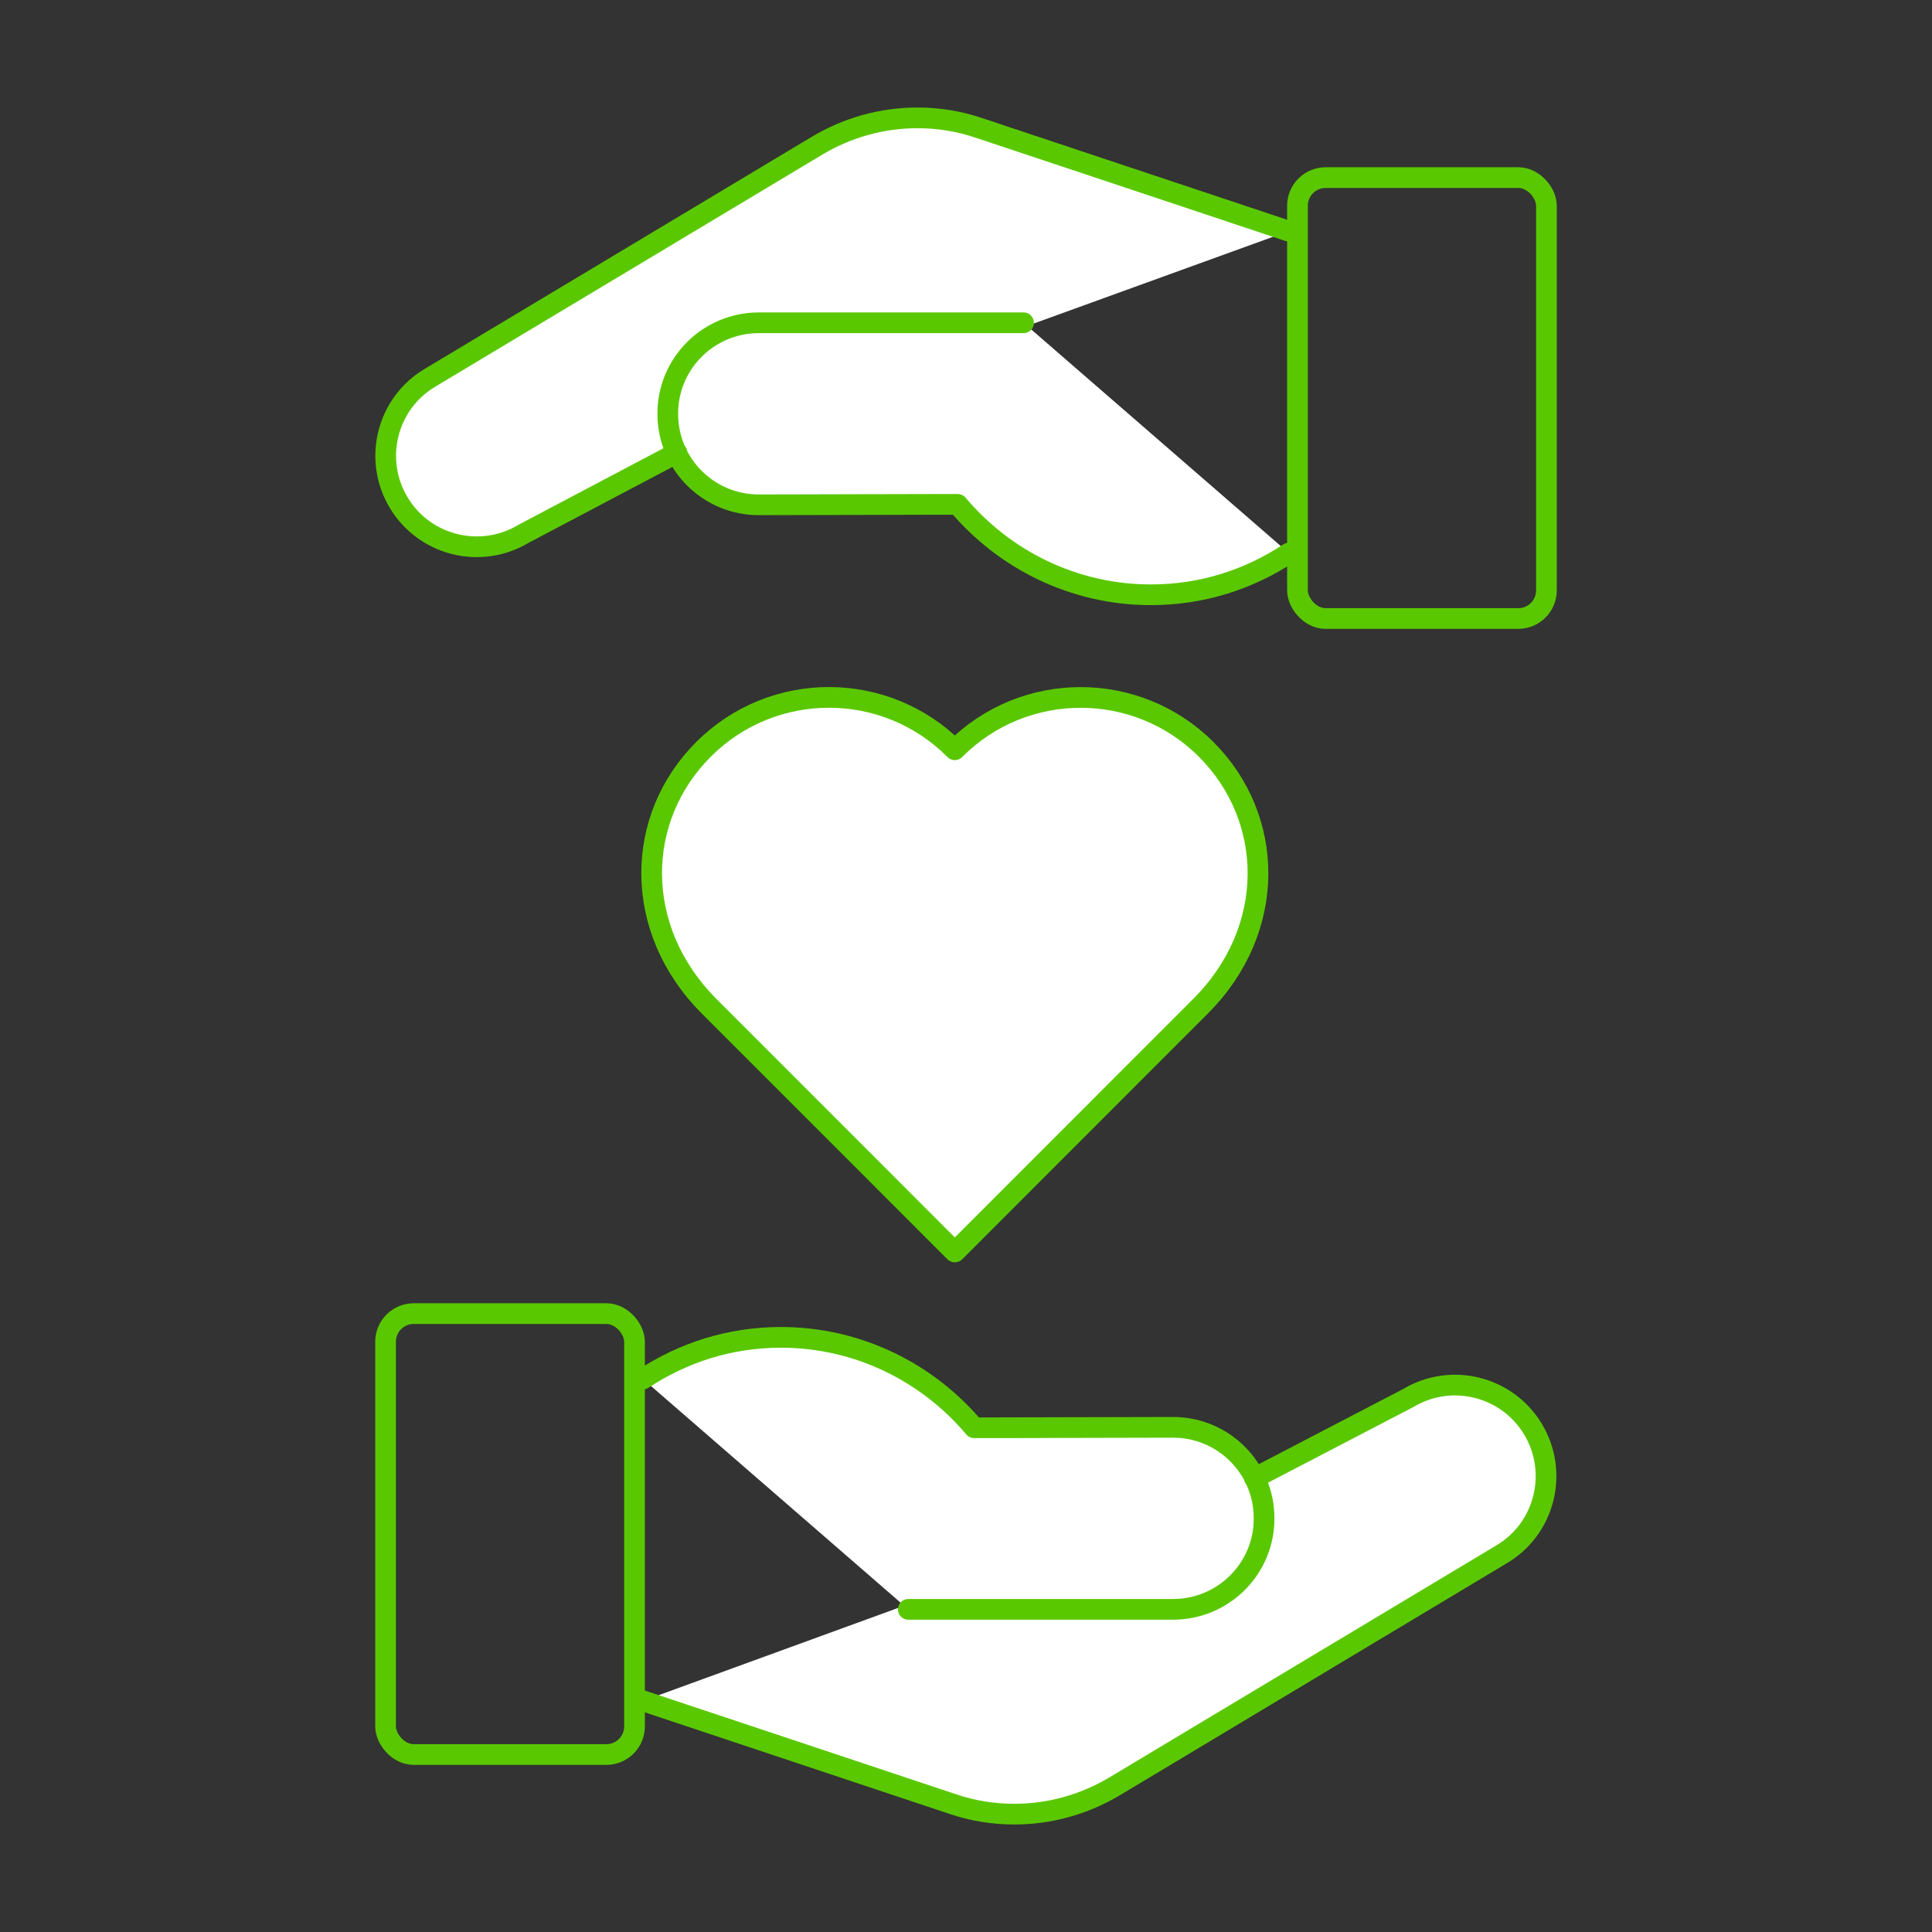 <?xml version="1.0" encoding="UTF-8"?>
<svg xmlns="http://www.w3.org/2000/svg" id="Ebene_3" data-name="Ebene 3" width="140" height="140" viewBox="0 0 140 140">
  <rect x="0" y="0" width="140" height="140" fill="#333333" stroke="none"/>
  <defs>
    <style>
      .cls-1 {
        fill: none;
        stroke: #5ac800;
        stroke-linecap: round;
        stroke-linejoin: round;
        stroke-width: 1.5px;
      }

      .cls-2 {
        fill: #fff;
      }
    </style>
  </defs>
  <g id="artwork">
    <g>
      <path class="cls-2" d="M74.17,23.39h-19.2c-3.64.01-6.6,2.96-6.58,6.61,0,3.64,2.96,6.59,6.61,6.58l12.65-.03h1.75c3.35,3.98,8.38,6.55,14,6.55,3.72,0,7.1-1.11,10-3.02M93.38,16.75l-22.44-7.48c-1.44-.49-2.95-.73-4.46-.73-2.56,0-5.06.7-7.26,2.01l-28.07,16.83c-3.13,1.87-4.13,5.93-2.26,9.04,1.88,3.13,5.93,4.13,9.05,2.26l11.12-5.87"></path>
      <path class="cls-1" d="M74.17,23.39h-19.2c-3.64.01-6.6,2.96-6.58,6.61,0,3.64,2.96,6.59,6.61,6.58l12.65-.03h1.75c3.35,3.98,8.38,6.55,14,6.55,3.72,0,7.1-1.11,10-3.02M93.38,16.75l-22.44-7.48c-1.44-.49-2.95-.73-4.46-.73-2.56,0-5.06.7-7.26,2.01l-28.07,16.83c-3.13,1.87-4.13,5.93-2.26,9.04,1.88,3.13,5.93,4.13,9.05,2.26l11.12-5.87"></path>
      <path class="cls-2" d="M69.2,90.72c1.73-1.73,11.62-11.62,17.8-17.81,5.54-5.54,5.42-13.61.38-18.63-5.04-5.01-13.19-4.98-18.19.05-5.01-5.04-13.16-5.06-18.19-.05-5.04,5.01-5.16,13.08.38,18.63,6.18,6.18,16.07,16.07,17.8,17.81"></path>
      <path class="cls-1" d="M69.2,90.72c1.73-1.73,11.62-11.62,17.8-17.81,5.54-5.54,5.42-13.61.38-18.63-5.04-5.01-13.19-4.98-18.19.05-5.01-5.04-13.16-5.06-18.19-.05-5.04,5.01-5.16,13.08.38,18.63,6.18,6.18,16.07,16.07,17.8,17.81h0Z"></path>
      <rect class="cls-1" x="94.02" y="12.87" width="18.04" height="31.95" rx="2.04" ry="2.04"></rect>
      <path class="cls-2" d="M65.82,116.62h19.2c3.64-.01,6.6-2.96,6.58-6.61,0-3.64-2.96-6.59-6.61-6.58l-12.65.03h-1.75c-3.35-3.98-8.38-6.55-14-6.55-3.72,0-7.1,1.11-10,3.02M46.6,123.25l22.44,7.48c1.44.49,2.95.73,4.46.73,2.56,0,5.06-.7,7.26-2.01l28.07-16.83c3.13-1.87,4.13-5.93,2.26-9.05-1.88-3.13-5.93-4.13-9.05-2.26l-11.14,5.8"></path>
      <path class="cls-1" d="M65.82,116.62h19.2c3.64-.01,6.6-2.96,6.58-6.61,0-3.64-2.96-6.59-6.61-6.58l-12.65.03h-1.75c-3.35-3.98-8.38-6.55-14-6.55-3.72,0-7.1,1.11-10,3.02M46.6,123.25l22.44,7.48c1.44.49,2.95.73,4.46.73,2.56,0,5.06-.7,7.26-2.01l28.07-16.83c3.13-1.87,4.13-5.93,2.26-9.05-1.88-3.13-5.93-4.13-9.05-2.26l-11.14,5.8"></path>
      <rect class="cls-1" x="27.94" y="95.19" width="18.04" height="31.95" rx="2.04" ry="2.04"></rect>
    </g>
  </g>
</svg>
